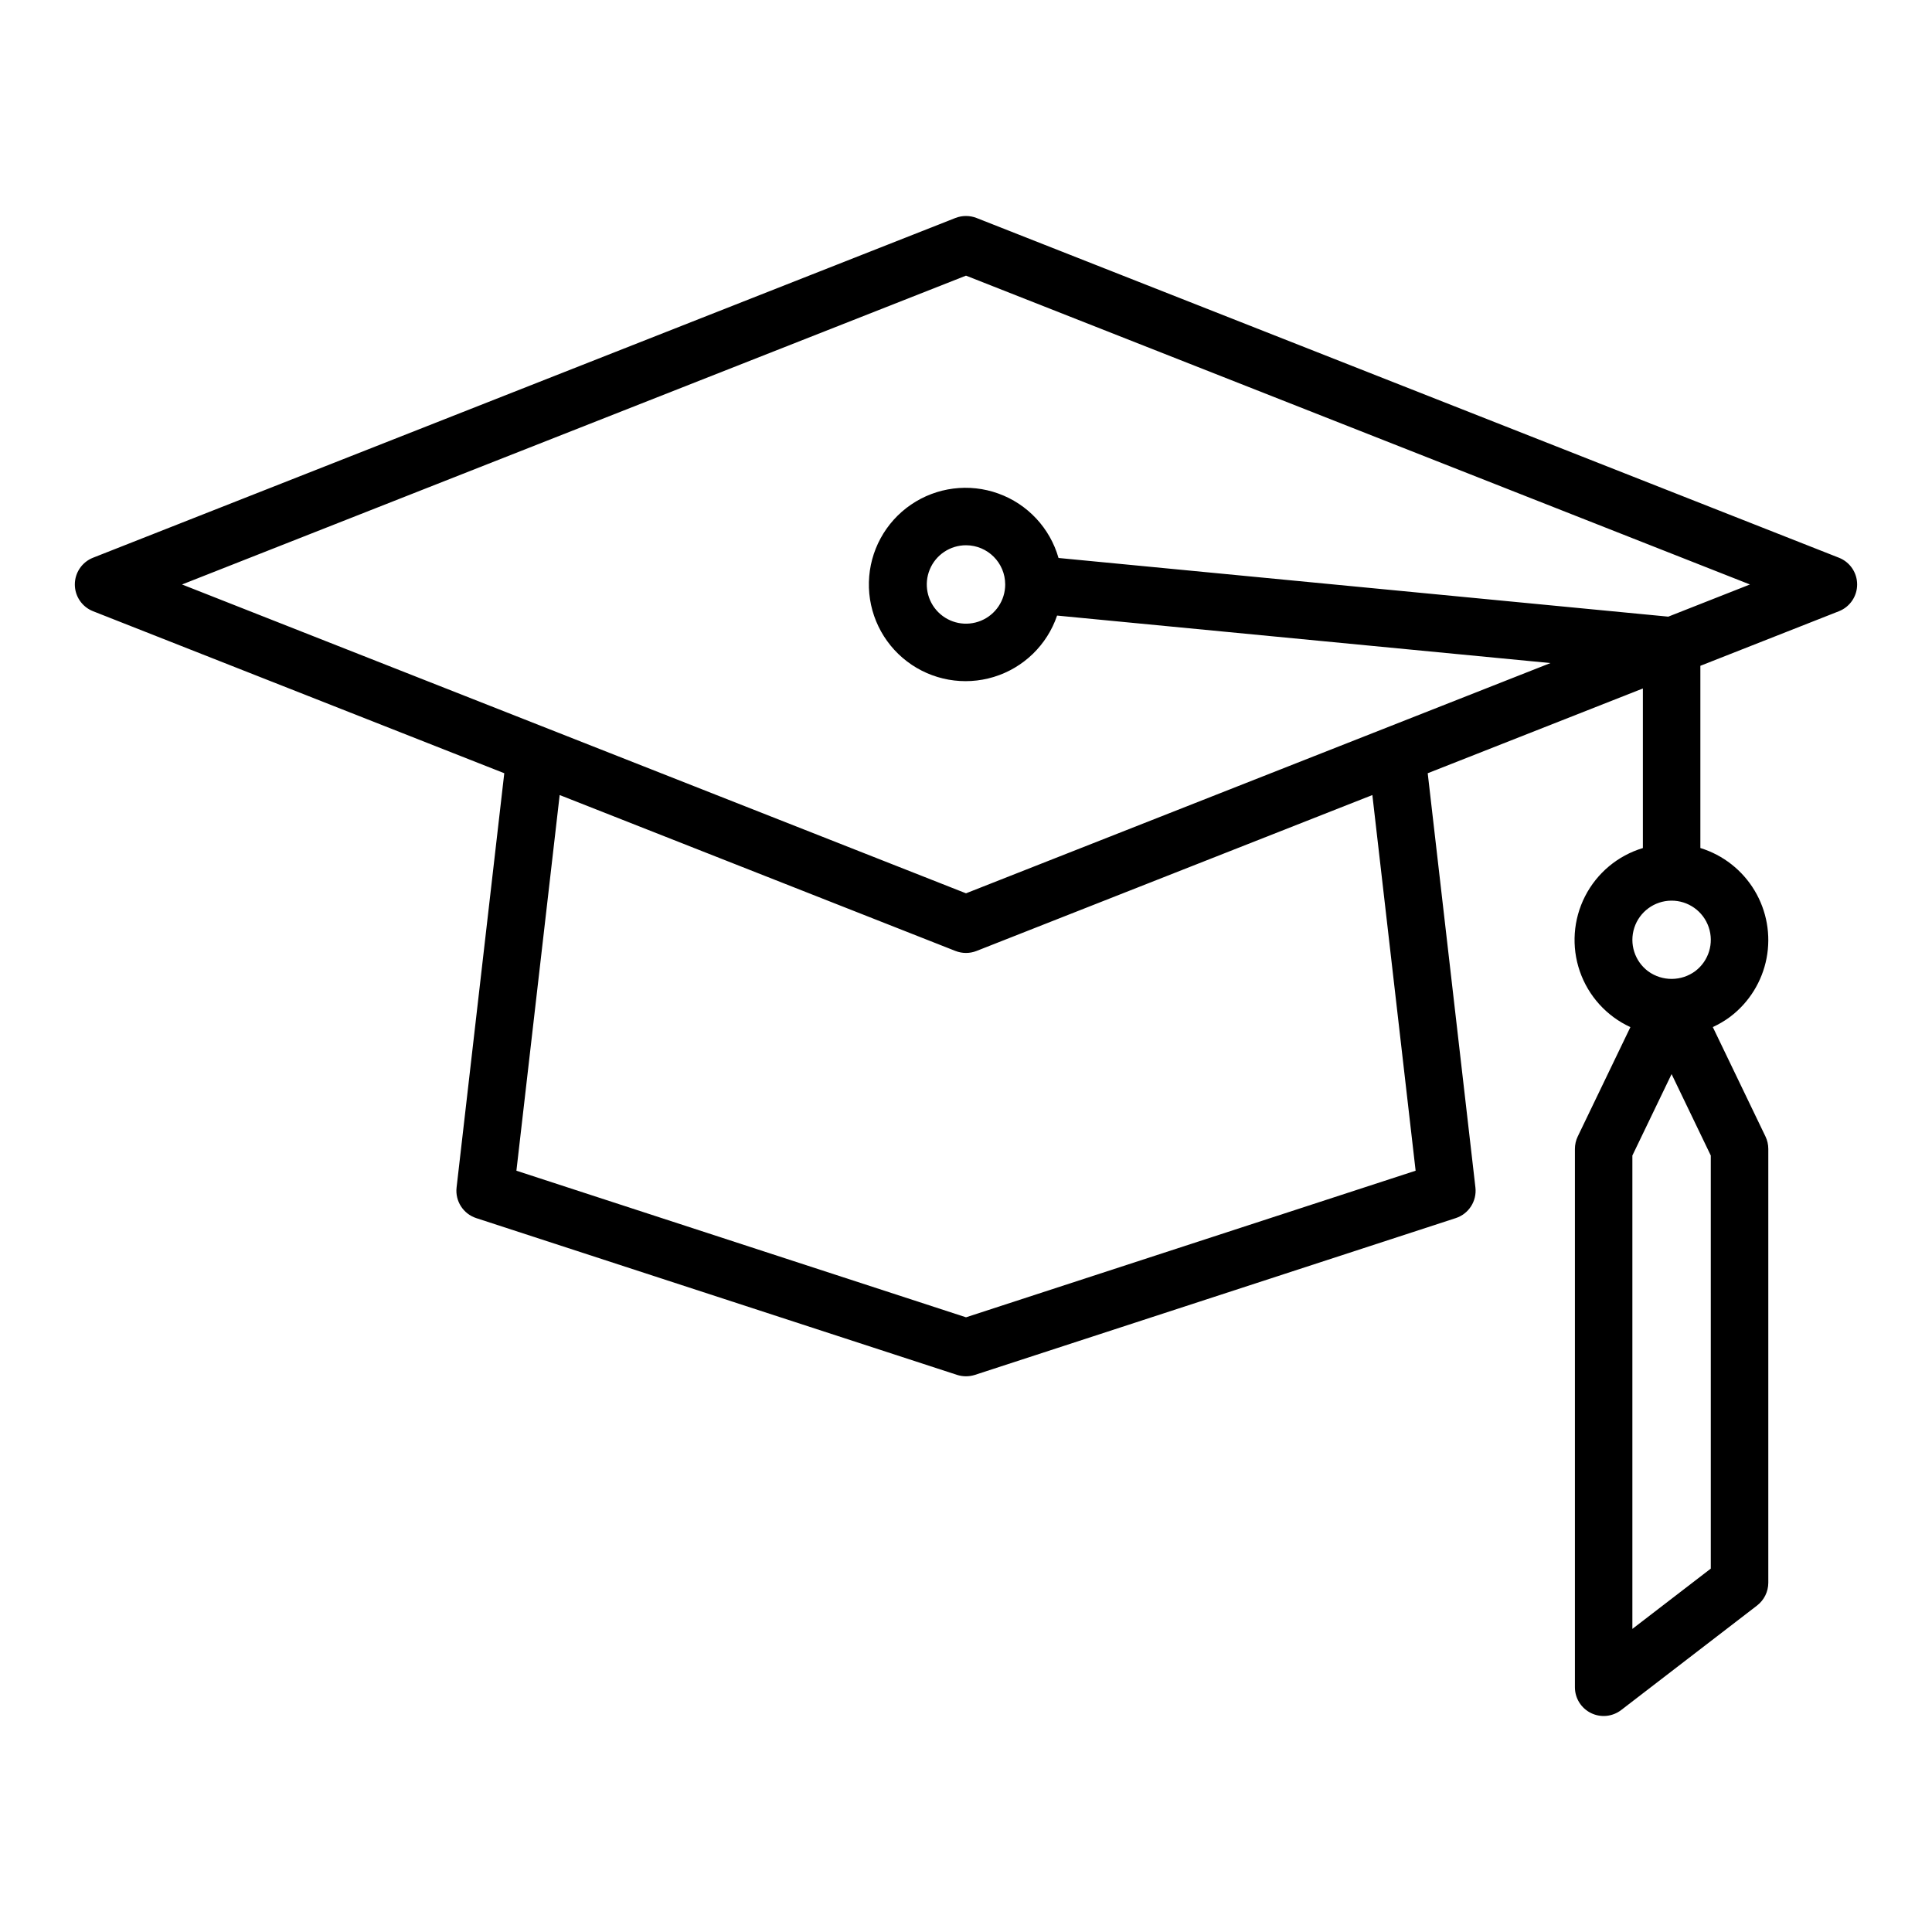 <?xml version="1.0" encoding="UTF-8"?>
<!-- Uploaded to: ICON Repo, www.svgrepo.com, Generator: ICON Repo Mixer Tools -->
<svg fill="#000000" width="800px" height="800px" version="1.1" viewBox="144 144 512 512" xmlns="http://www.w3.org/2000/svg">
 <path d="m631.33 291.8-228.54-90.035c-1.797-0.699-3.793-0.699-5.59 0l-228.54 90.035c-2.914 1.148-4.828 3.961-4.828 7.09 0 3.129 1.914 5.941 4.828 7.09l108.98 42.934-12.641 109.78c-0.414 3.598 1.766 6.992 5.207 8.117l127.43 41.551c1.535 0.492 3.188 0.492 4.723 0l127.43-41.551h0.004c3.445-1.125 5.621-4.519 5.207-8.117l-12.641-109.78 57.02-22.461v42.289c-6.633 1.996-12.168 6.609-15.32 12.777-3.152 6.168-3.652 13.355-1.387 19.902 2.269 6.543 7.106 11.883 13.398 14.777l-13.953 28.977c-0.496 1.031-0.75 2.164-0.75 3.305v142.66c0 2.902 1.648 5.551 4.25 6.832 2.602 1.285 5.707 0.977 8.008-0.789l36.016-27.703v-0.004c1.875-1.441 2.973-3.676 2.977-6.039v-114.96c0-1.145-0.258-2.273-0.754-3.305l-13.953-28.988c1.633-0.75 3.184-1.668 4.625-2.742 5.008-3.805 8.434-9.324 9.621-15.496 1.188-6.176 0.055-12.57-3.184-17.961s-8.352-9.398-14.359-11.25v-48.289l36.723-14.465c2.91-1.148 4.824-3.961 4.824-7.09 0-3.133-1.914-5.945-4.824-7.09zm-123.64 62.895 11.465 99.555-119.15 38.848-119.15-38.848 11.465-99.555 104.89 41.32-0.004-0.004c1.797 0.707 3.793 0.707 5.59 0zm89.688 205-20.781 15.98v-125.45l10.391-21.582 10.387 21.582zm-4.074-158.37c-3.699 2.758-8.758 2.797-12.5 0.098-3.59-2.66-5.078-7.32-3.695-11.566 1.387-4.25 5.332-7.141 9.801-7.176 4.469-0.035 8.461 2.793 9.91 7.019 1.449 4.231 0.035 8.91-3.516 11.625zm-7.195-93.906-161.59-15.551c-2.258-7.922-8.188-14.273-15.934-17.07-7.746-2.801-16.363-1.703-23.164 2.941-6.797 4.648-10.949 12.281-11.152 20.516-0.207 8.234 3.559 16.062 10.121 21.043 6.559 4.981 15.113 6.504 22.988 4.094 7.875-2.41 14.113-8.461 16.762-16.258l130.75 12.582-154.89 61.02-207.76-81.844 207.76-81.844 207.75 81.844zm-175.72-8.527c0 4.203-2.531 7.992-6.414 9.598-3.887 1.609-8.355 0.719-11.324-2.254-2.973-2.973-3.859-7.445-2.25-11.328 1.609-3.883 5.402-6.41 9.605-6.41 5.734 0.008 10.383 4.656 10.383 10.395z"/>
</svg>